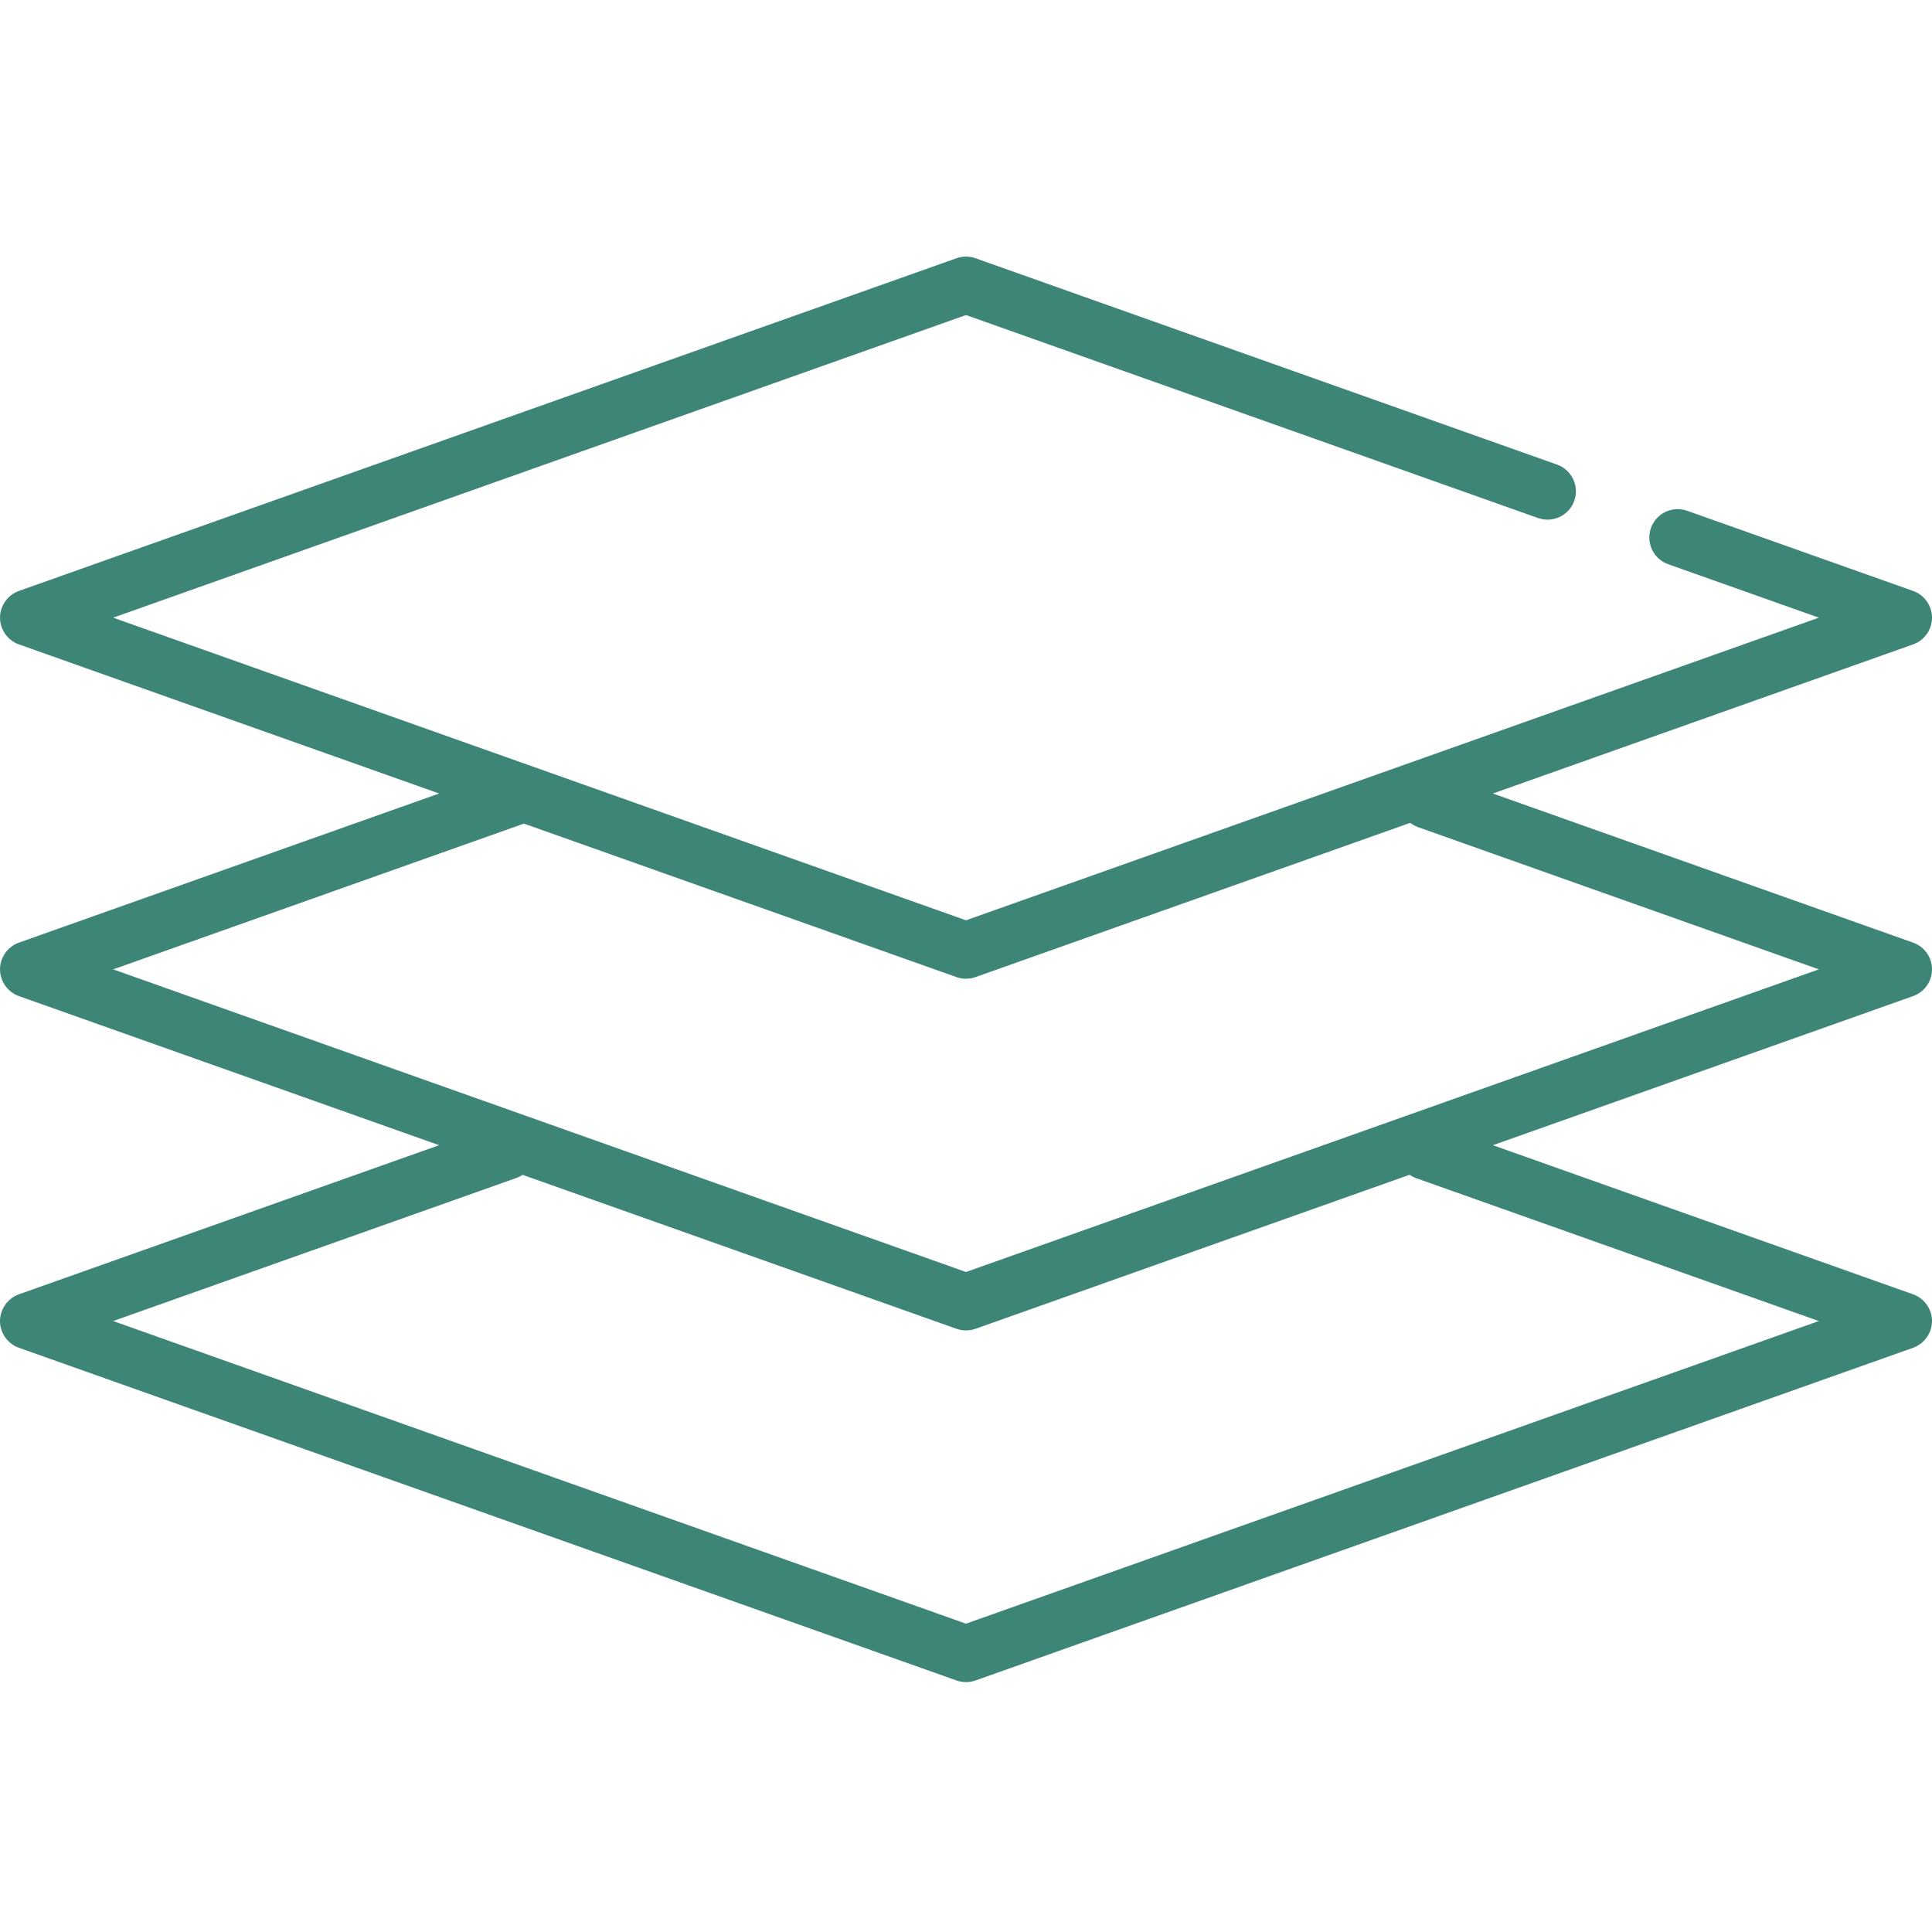 <svg viewBox="0 -68 512 512" xmlns="http://www.w3.org/2000/svg" fill="#3d8577"><path d="m512 188.891c0-3.184-2.004-6.02-5-7.082l-111.375-39.52 111.375-39.52c2.996-1.062 5-3.902 5-7.082s-2.004-6.02-5-7.082l-59.887-21.246c-3.906-1.387-8.207.656-9.594 4.566-1.387 3.914.656 8.207 4.57 9.598l39.926 14.164-226.016 80.199-226.012-80.199 226.012-80.199 151.598 53.793c3.91 1.387 8.207-.656 9.598-4.57 1.387-3.91-.66-8.207-4.57-9.594l-154.113-54.684c-1.621-.578-3.402-.578-5.023 0l-248.488 88.172c-2.965 1.051-5 3.938-5 7.082s2.035 6.031 5 7.082l111.375 39.516-111.375 39.523c-2.965 1.051-5 3.938-5 7.082s2.035 6.031 5 7.082l111.371 39.516-111.371 39.52c-2.965 1.055-5 3.938-5 7.082 0 3.145 2.035 6.031 5 7.082l248.488 88.172c1.613.574 3.41.574 5.023 0l248.488-88.172c2.965-1.051 5-3.938 5-7.082 0-3.145-2.035-6.031-5-7.082l-111.371-39.516 111.371-39.52c2.996-1.062 5-3.902 5-7.082zm-136.66 55.348 106.672 37.852-226.012 80.199-226.012-80.199 106.887-37.926c.586-.211 1.129-.492 1.629-.82l114.984 40.801c1.613.574 3.41.574 5.027 0l115.051-40.824c.535.375 1.129.691 1.773.918zm-119.34 24.852-226.012-80.199 108.855-38.629 114.645 40.68c1.613.574 3.41.574 5.023 0l115.219-40.883c.621.48 1.32.875 2.098 1.152l106.184 37.68zm0 0"/></svg>